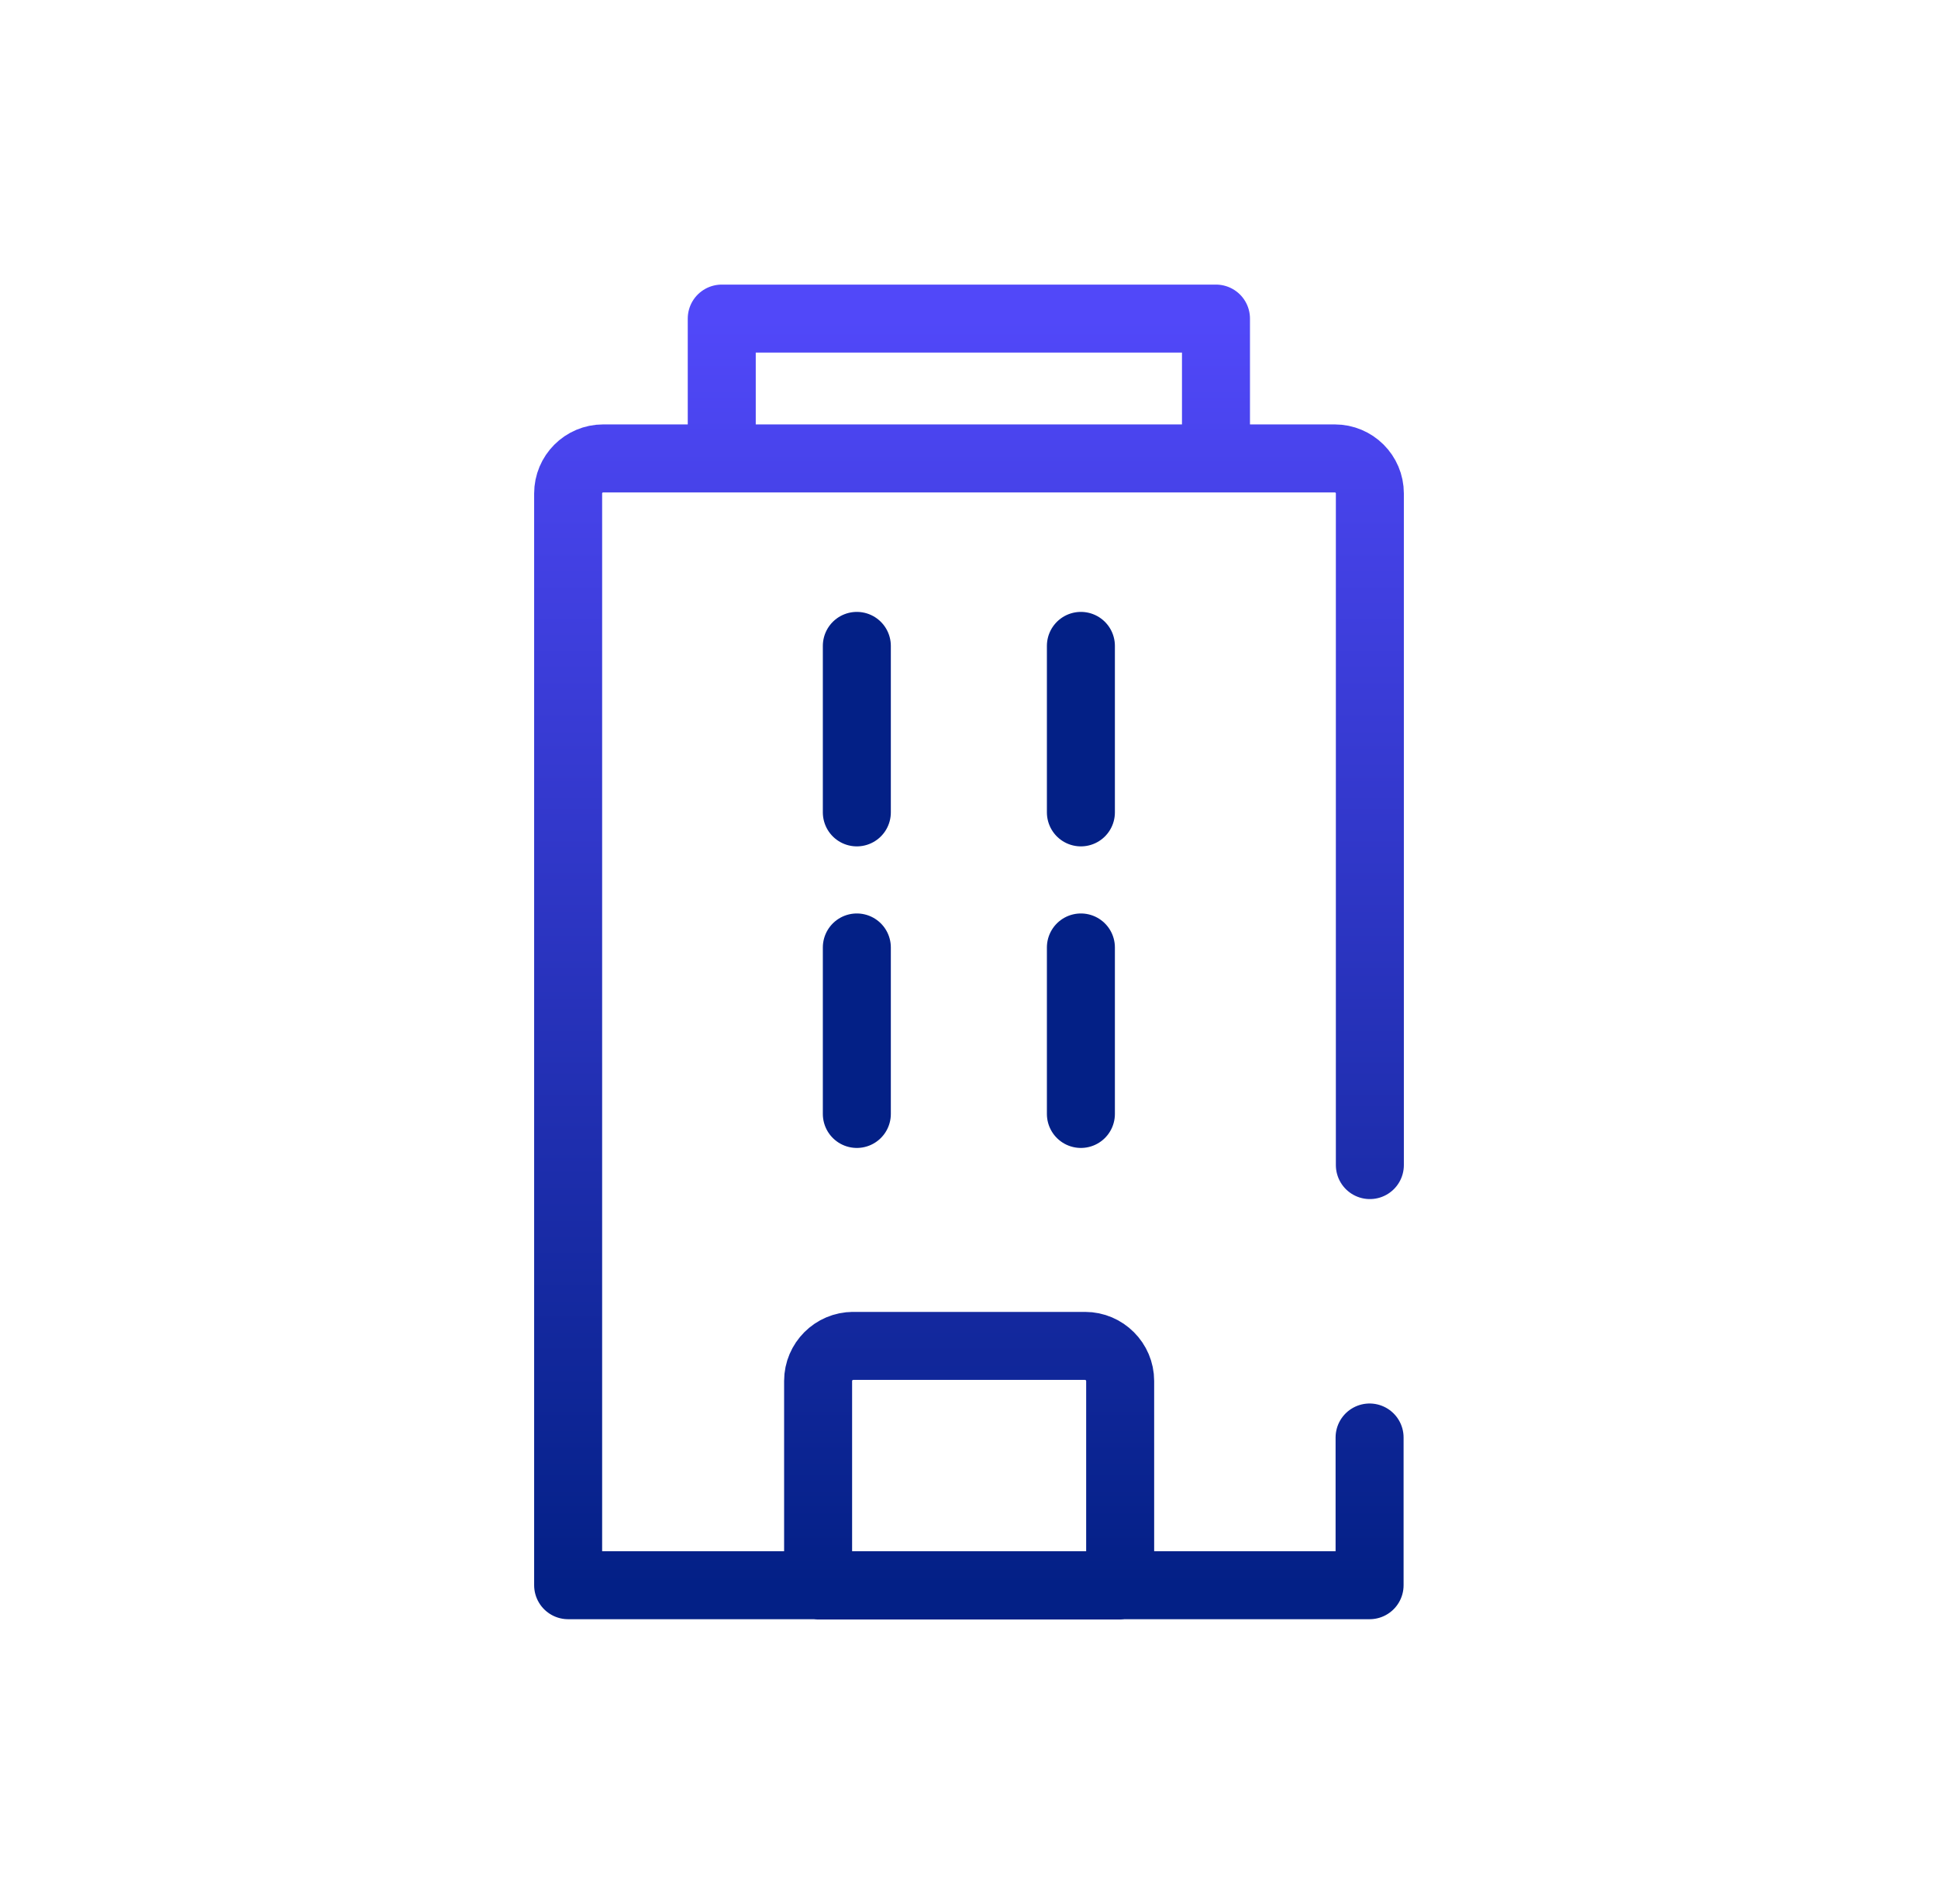 <?xml version="1.0" encoding="UTF-8"?> <svg xmlns="http://www.w3.org/2000/svg" width="57" height="56" viewBox="0 0 57 56" fill="none"><path d="M40.282 42.277V46.621H16.71V14.513C16.71 13.947 17.168 13.482 17.741 13.482H39.258C39.825 13.482 40.29 13.94 40.29 14.513V34.265M21.228 9.37H35.764V13.482H21.228V9.37ZM25.086 39.583H31.914C32.481 39.583 32.946 40.048 32.946 40.614V46.629H24.062V40.614C24.062 40.048 24.526 39.583 25.093 39.583H25.086Z" stroke="url(#paint0_linear_3807_16178)" stroke-width="2" stroke-linecap="round" stroke-linejoin="round"></path><path d="M25.201 18.996V23.892" stroke="#032086" stroke-width="2" stroke-linecap="round" stroke-linejoin="round"></path><path d="M25.201 27.865V32.761" stroke="#032086" stroke-width="2" stroke-linecap="round" stroke-linejoin="round"></path><path d="M31.791 18.996V23.892" stroke="#032086" stroke-width="2" stroke-linecap="round" stroke-linejoin="round"></path><path d="M31.791 27.865V32.761" stroke="#032086" stroke-width="2" stroke-linecap="round" stroke-linejoin="round"></path><defs><linearGradient id="paint0_linear_3807_16178" x1="28.5" y1="9.37" x2="28.5" y2="46.629" gradientUnits="userSpaceOnUse"><stop stop-color="#5148F9"></stop><stop offset="1" stop-color="#032086"></stop></linearGradient></defs></svg> 